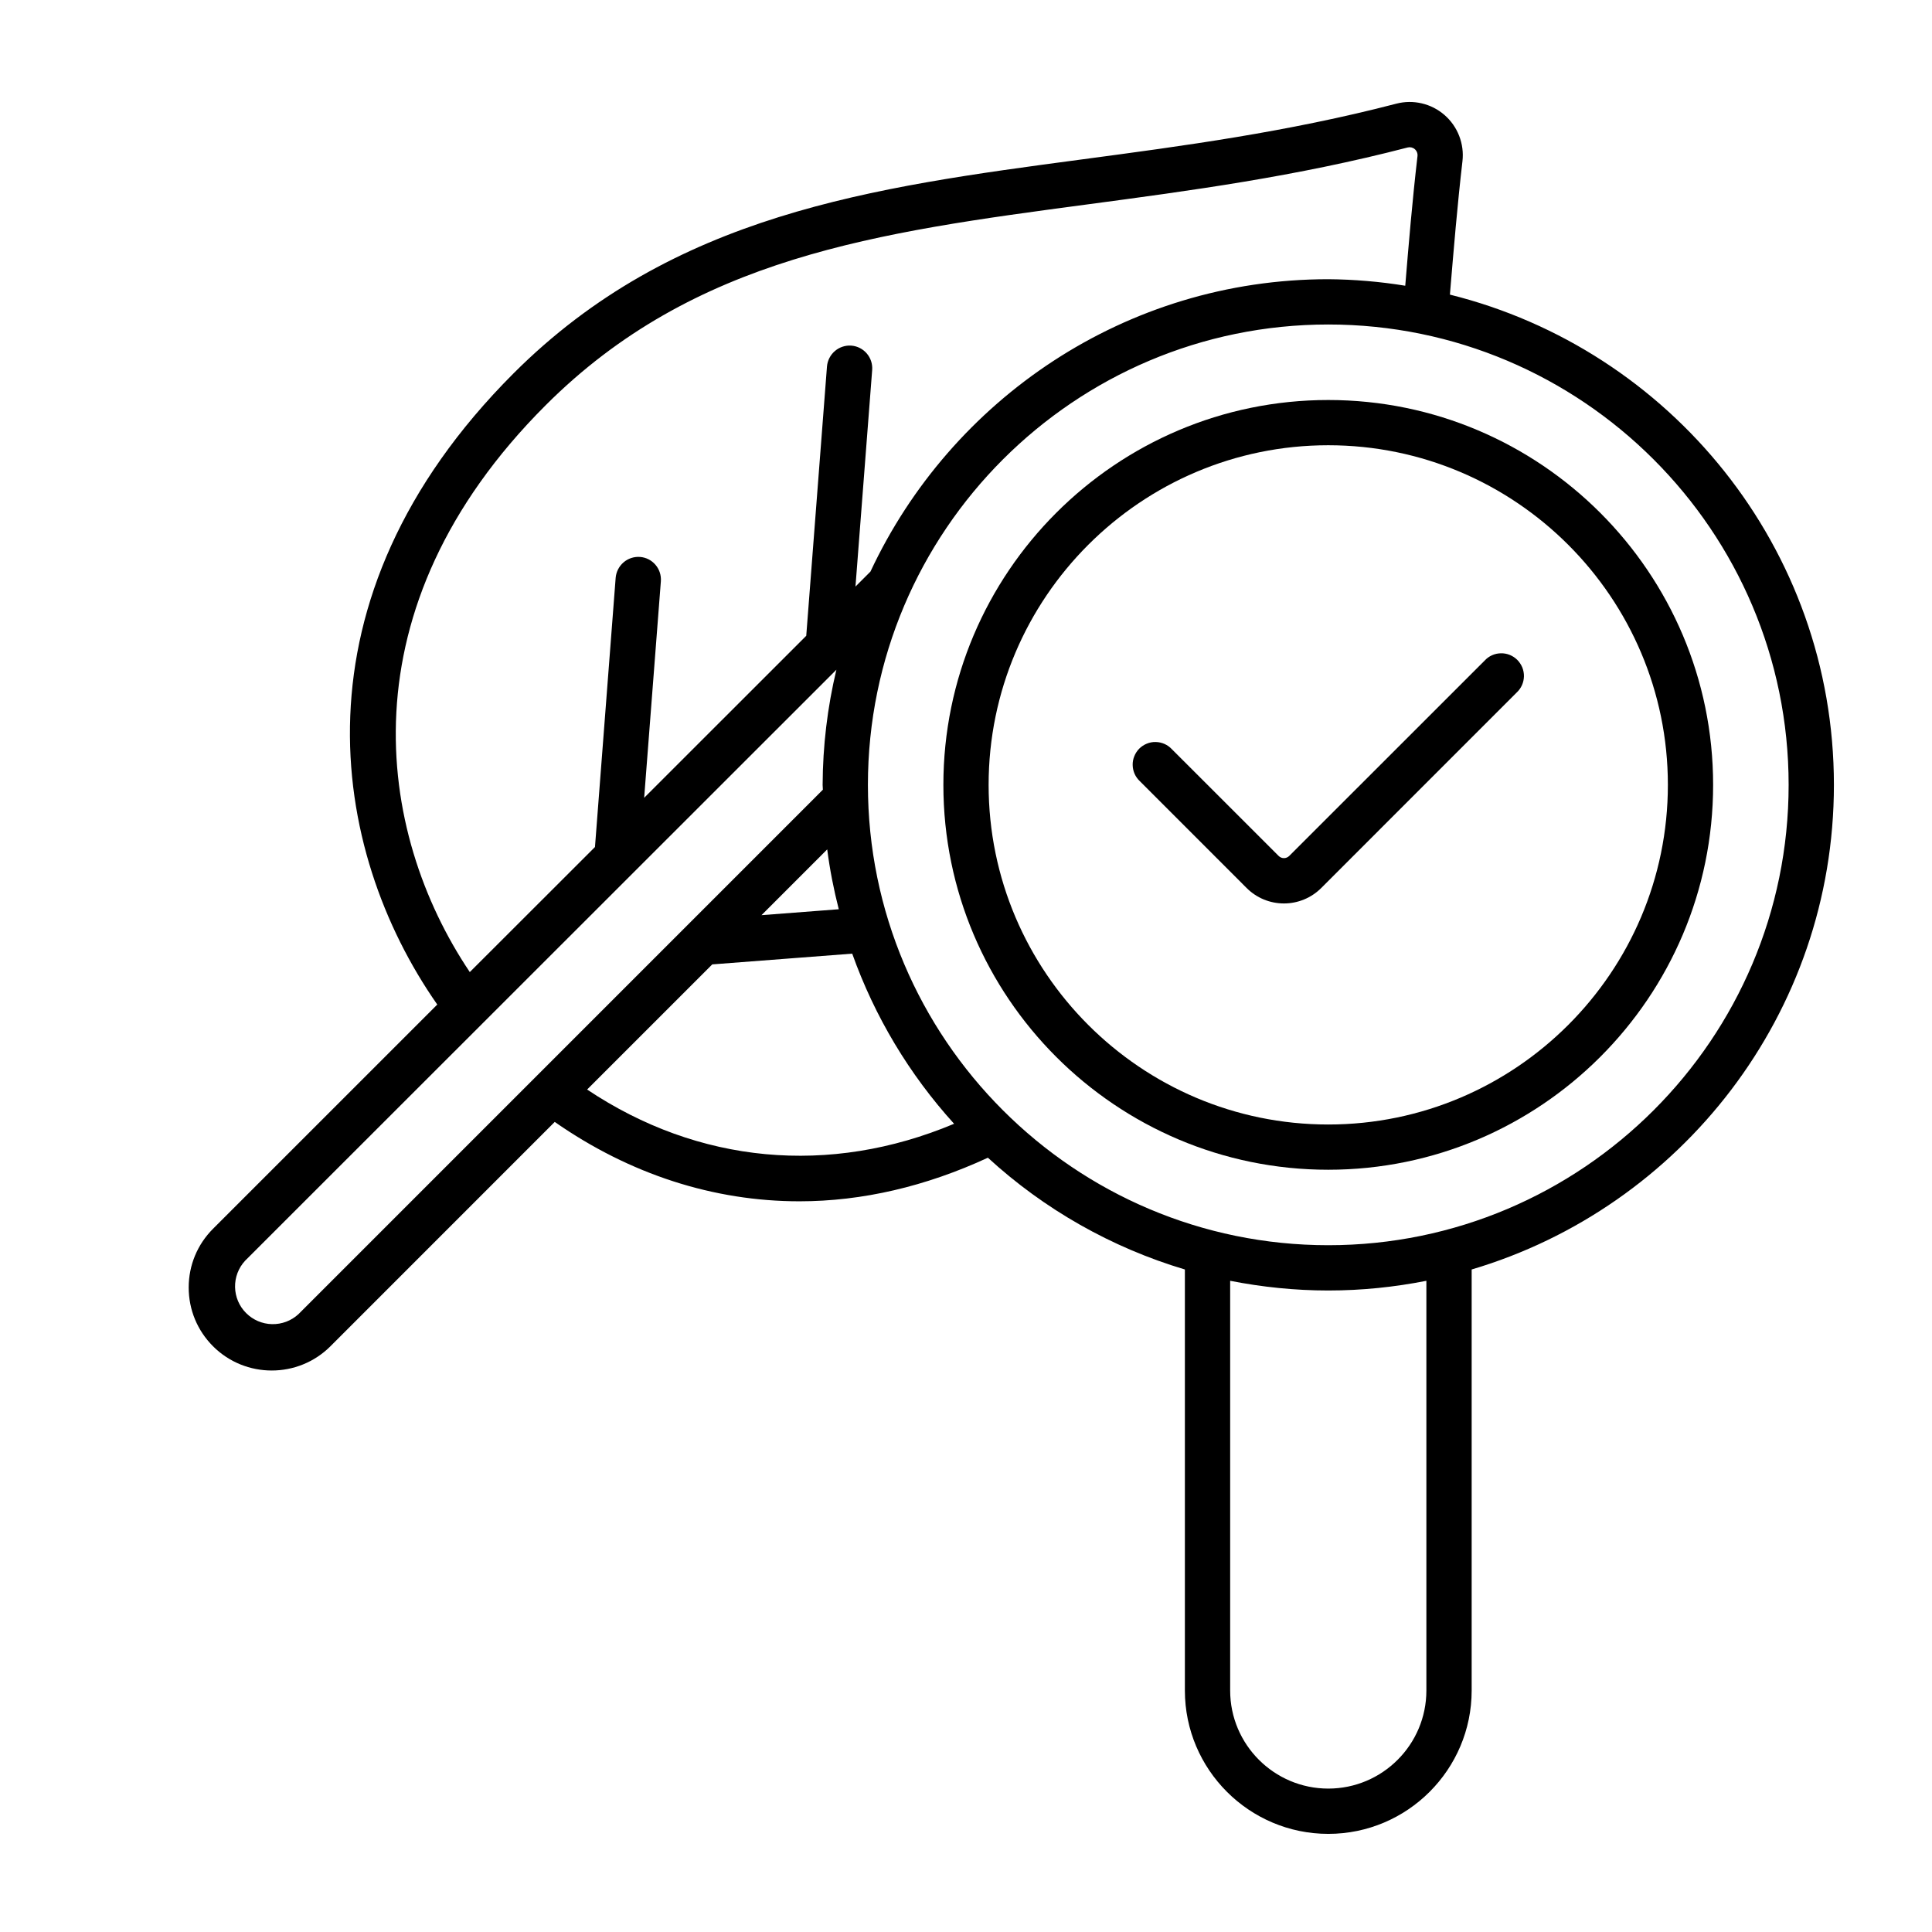 <svg width="48" height="48" viewBox="0 0 48 48" fill="none" xmlns="http://www.w3.org/2000/svg">
<path d="M45.563 19.5C45.563 13.616 41.492 8.679 36.023 7.32L36.029 7.242C36.117 6.191 36.207 5.104 36.334 4.008C36.359 3.794 36.331 3.577 36.253 3.376C36.175 3.175 36.049 2.996 35.886 2.855C35.724 2.715 35.531 2.616 35.322 2.568C35.114 2.519 34.897 2.522 34.69 2.576C31.98 3.281 29.39 3.626 26.884 3.96C21.657 4.657 16.72 5.315 12.758 9.277C7.147 14.889 8.185 21.124 10.864 24.958L5.292 30.529C4.903 30.919 4.688 31.436 4.688 31.987C4.688 32.539 4.902 33.056 5.292 33.447C5.694 33.849 6.223 34.05 6.751 34.05C7.279 34.05 7.808 33.849 8.21 33.447L13.782 27.874C15.653 29.178 17.734 29.846 19.863 29.846C21.422 29.846 23.003 29.476 24.544 28.763C25.944 30.048 27.618 30.997 29.438 31.54V42C29.438 43.964 31.037 45.562 33.001 45.562C34.965 45.562 36.563 43.964 36.563 42V31.54C41.759 30 45.563 25.189 45.563 19.5ZM13.553 10.072C17.245 6.38 21.782 5.776 27.033 5.076C29.572 4.737 32.197 4.387 34.973 3.664C35.004 3.656 35.035 3.656 35.066 3.663C35.096 3.67 35.125 3.684 35.149 3.705C35.174 3.726 35.193 3.753 35.205 3.784C35.217 3.814 35.221 3.847 35.217 3.88C35.09 4.975 34.999 6.054 34.913 7.099C34.281 6.996 33.641 6.942 33.001 6.937C27.968 6.937 23.63 9.919 21.626 14.201L21.254 14.573L21.669 9.191C21.68 9.042 21.632 8.895 21.535 8.782C21.438 8.669 21.3 8.598 21.151 8.587C21.003 8.576 20.856 8.624 20.743 8.721C20.63 8.818 20.559 8.956 20.546 9.104L20.031 15.796L16.004 19.821L16.419 14.441C16.43 14.292 16.382 14.145 16.285 14.032C16.188 13.918 16.05 13.848 15.902 13.837C15.753 13.826 15.606 13.874 15.493 13.971C15.38 14.068 15.309 14.206 15.296 14.354L14.782 21.044L11.672 24.151C9.334 20.67 8.518 15.107 13.553 10.072ZM20.839 22.59L18.919 22.737L20.552 21.103C20.617 21.61 20.715 22.104 20.839 22.59ZM7.414 32.651C7.235 32.815 7.001 32.903 6.758 32.898C6.516 32.893 6.286 32.794 6.115 32.623C5.943 32.452 5.845 32.221 5.84 31.979C5.835 31.736 5.924 31.502 6.088 31.324L20.78 16.639C20.556 17.576 20.442 18.536 20.438 19.5C20.438 19.54 20.444 19.58 20.444 19.62L7.414 32.651ZM14.587 27.069L17.696 23.96L21.173 23.693C21.73 25.256 22.59 26.692 23.704 27.92C20.605 29.221 17.348 28.915 14.587 27.069ZM35.438 42C35.438 43.344 34.345 44.437 33.001 44.437C31.657 44.437 30.563 43.344 30.563 42V31.821C31.352 31.976 32.167 32.062 33.001 32.062C33.835 32.062 34.649 31.977 35.438 31.821V42ZM33.001 30.937C26.693 30.937 21.563 25.807 21.563 19.5C21.563 13.192 26.693 8.062 33.001 8.062C39.308 8.062 44.438 13.192 44.438 19.5C44.438 25.807 39.308 30.937 33.001 30.937Z" fill="black"/>
<path d="M33 9.938C27.727 9.938 23.438 14.227 23.438 19.5C23.438 24.773 27.727 29.062 33 29.062C38.273 29.062 42.562 24.773 42.562 19.5C42.562 14.227 38.273 9.938 33 9.938ZM33 27.938C28.348 27.938 24.562 24.152 24.562 19.5C24.562 14.848 28.348 11.062 33 11.062C37.652 11.062 41.438 14.848 41.438 19.5C41.438 24.152 37.652 27.938 33 27.938Z" fill="black"/>
<path d="M36.888 16.41L32.031 21.265C31.996 21.3 31.949 21.32 31.899 21.32C31.849 21.32 31.802 21.3 31.767 21.265L29.115 18.614C29.063 18.558 29.001 18.514 28.932 18.483C28.863 18.453 28.789 18.436 28.713 18.435C28.637 18.433 28.562 18.447 28.492 18.476C28.422 18.504 28.359 18.546 28.305 18.599C28.252 18.653 28.21 18.716 28.182 18.787C28.153 18.857 28.139 18.932 28.141 19.007C28.142 19.083 28.159 19.157 28.189 19.226C28.22 19.295 28.264 19.357 28.32 19.409L30.971 22.061C31.093 22.183 31.237 22.28 31.396 22.346C31.556 22.412 31.727 22.446 31.899 22.446C32.072 22.446 32.242 22.412 32.401 22.346C32.561 22.28 32.705 22.183 32.827 22.061L37.683 17.204C37.738 17.153 37.782 17.091 37.813 17.022C37.844 16.953 37.86 16.878 37.862 16.803C37.863 16.727 37.849 16.652 37.821 16.582C37.792 16.512 37.75 16.449 37.697 16.395C37.644 16.342 37.58 16.3 37.51 16.271C37.44 16.243 37.365 16.229 37.289 16.231C37.214 16.232 37.139 16.248 37.07 16.279C37.001 16.31 36.939 16.354 36.888 16.41Z" fill="black"/>
</svg>
